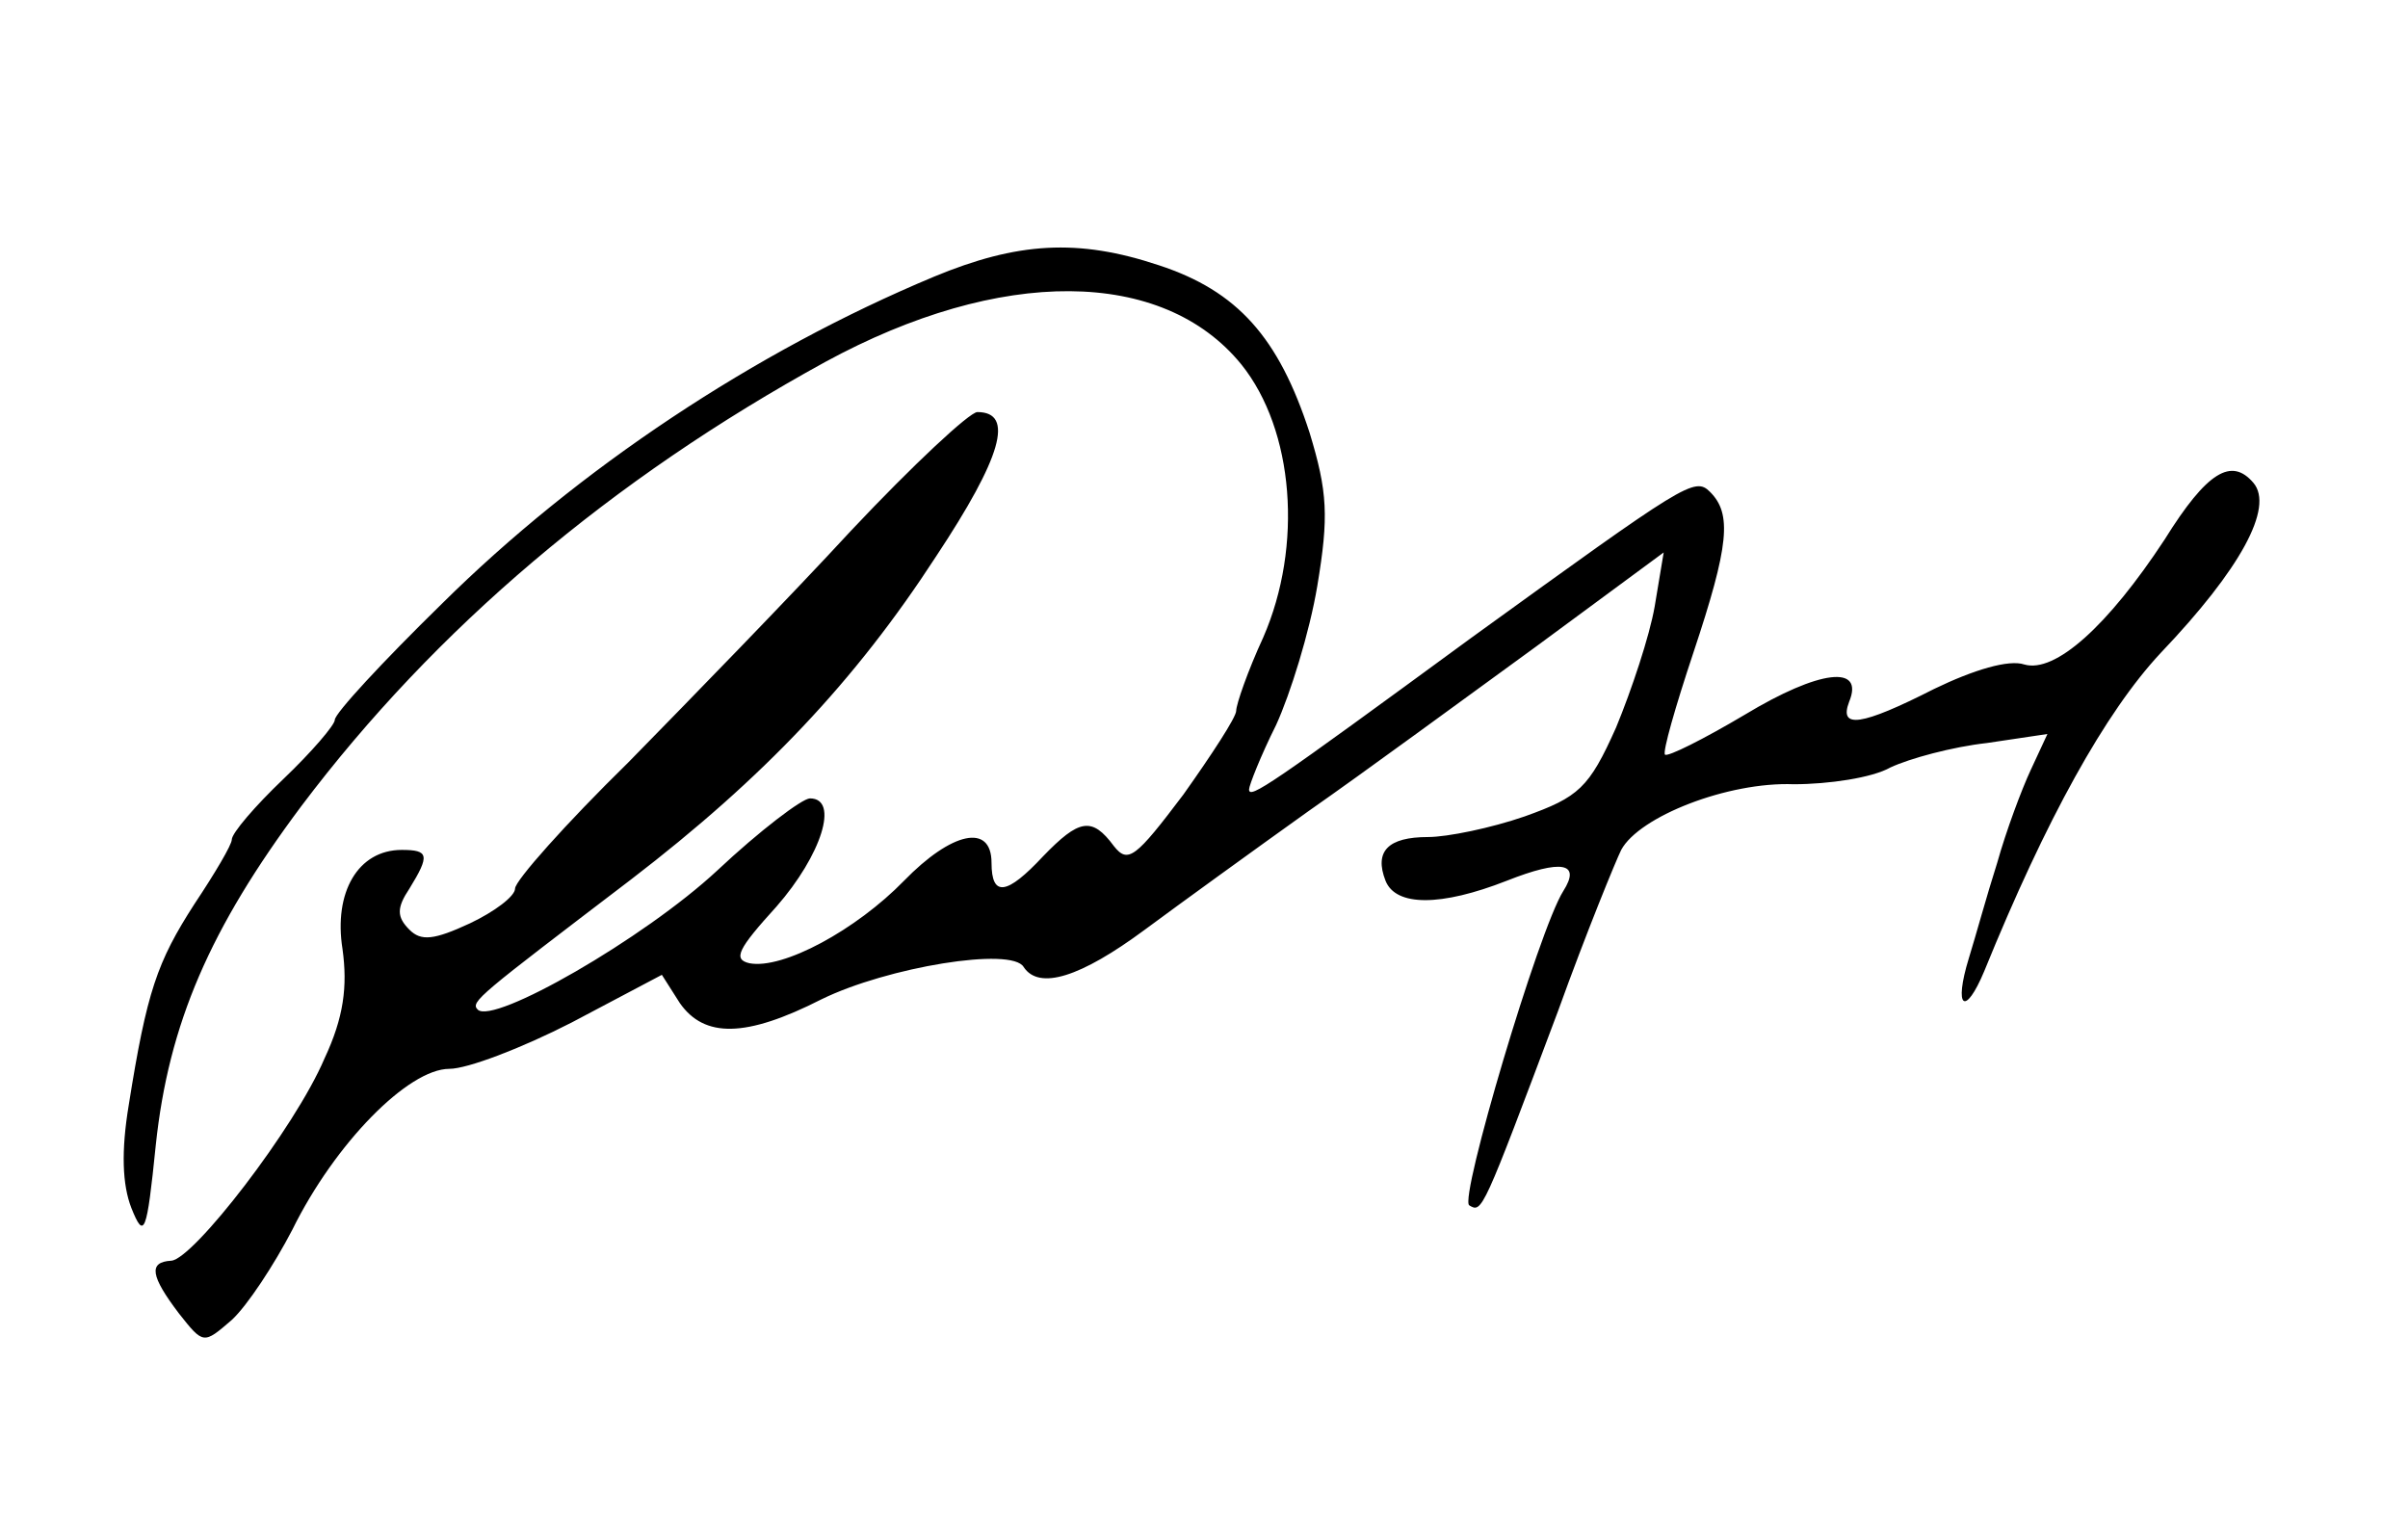 <?xml version="1.0" standalone="no"?>
<!DOCTYPE svg PUBLIC "-//W3C//DTD SVG 20010904//EN"
 "http://www.w3.org/TR/2001/REC-SVG-20010904/DTD/svg10.dtd">
<svg version="1.0" xmlns="http://www.w3.org/2000/svg"
 width="187pt" height="118pt" viewBox="0 0 187 118"
 preserveAspectRatio="xMidYMid meet">
<g transform="translate(0,118) scale(0.1,-0.1)"
fill="#000000" stroke="none">
<path d="M725 965 c-139 -58 -276 -149 -382 -254 -46 -45 -83 -85 -83 -90 0
-4 -18 -25 -40 -46 -22 -21 -40 -42 -40 -47 0 -4 -13 -26 -29 -50 -29 -45 -37
-68 -51 -156 -6 -36 -5 -62 2 -80 10 -25 12 -20 19 49 10 94 42 168 113 263
104 138 241 254 407 345 136 74 262 73 323 -2 41 -51 48 -141 17 -212 -12 -26
-21 -52 -21 -57 0 -5 -19 -34 -41 -65 -37 -49 -43 -54 -54 -40 -17 23 -27 21
-55 -8 -28 -30 -40 -32 -40 -5 0 31 -31 24 -68 -14 -37 -38 -94 -69 -120 -64
-13 3 -9 11 21 44 35 40 49 84 26 84 -6 0 -39 -25 -72 -56 -57 -53 -174 -120
-186 -108 -6 6 1 11 119 101 103 79 174 154 237 251 51 77 61 112 32 112 -6 0
-50 -41 -98 -92 -47 -51 -125 -131 -173 -180 -49 -48 -88 -92 -88 -98 0 -6
-16 -18 -35 -27 -28 -13 -38 -14 -47 -5 -10 10 -10 17 0 32 16 26 15 30 -6 30
-34 0 -53 -33 -46 -77 4 -29 1 -53 -14 -85 -23 -54 -102 -156 -119 -157 -18
-1 -16 -12 6 -41 19 -24 19 -24 41 -5 12 11 33 43 47 70 33 67 90 125 122 125
14 0 56 16 95 36 l70 37 14 -22 c19 -27 51 -27 110 3 51 25 148 41 157 25 12
-18 44 -8 94 29 27 20 85 62 127 92 43 30 122 88 177 128 l99 73 -7 -42 c-4
-23 -18 -65 -30 -94 -21 -47 -29 -54 -71 -69 -26 -9 -60 -16 -75 -16 -31 0
-42 -11 -33 -34 8 -20 43 -20 94 0 43 17 58 14 44 -8 -19 -30 -81 -239 -73
-244 10 -6 10 -6 69 151 22 61 45 117 49 125 14 26 83 53 134 51 27 0 61 5 75
13 15 7 48 16 75 19 l47 7 -13 -28 c-7 -15 -19 -47 -26 -72 -8 -25 -17 -58
-22 -74 -12 -39 -3 -46 12 -10 48 118 94 201 137 247 62 65 88 113 72 132 -17
20 -36 9 -69 -44 -44 -67 -85 -104 -109 -97 -12 4 -39 -4 -70 -19 -57 -29 -74
-31 -66 -10 12 29 -23 25 -81 -10 -32 -19 -60 -33 -62 -31 -2 2 8 37 22 79 28
84 30 108 13 125 -12 12 -19 7 -185 -113 -157 -115 -173 -126 -173 -118 0 3 9
26 21 50 11 24 26 72 32 108 9 54 8 73 -6 119 -24 74 -56 110 -117 130 -63 21
-110 18 -175 -9z"/>
</g>
</svg>
